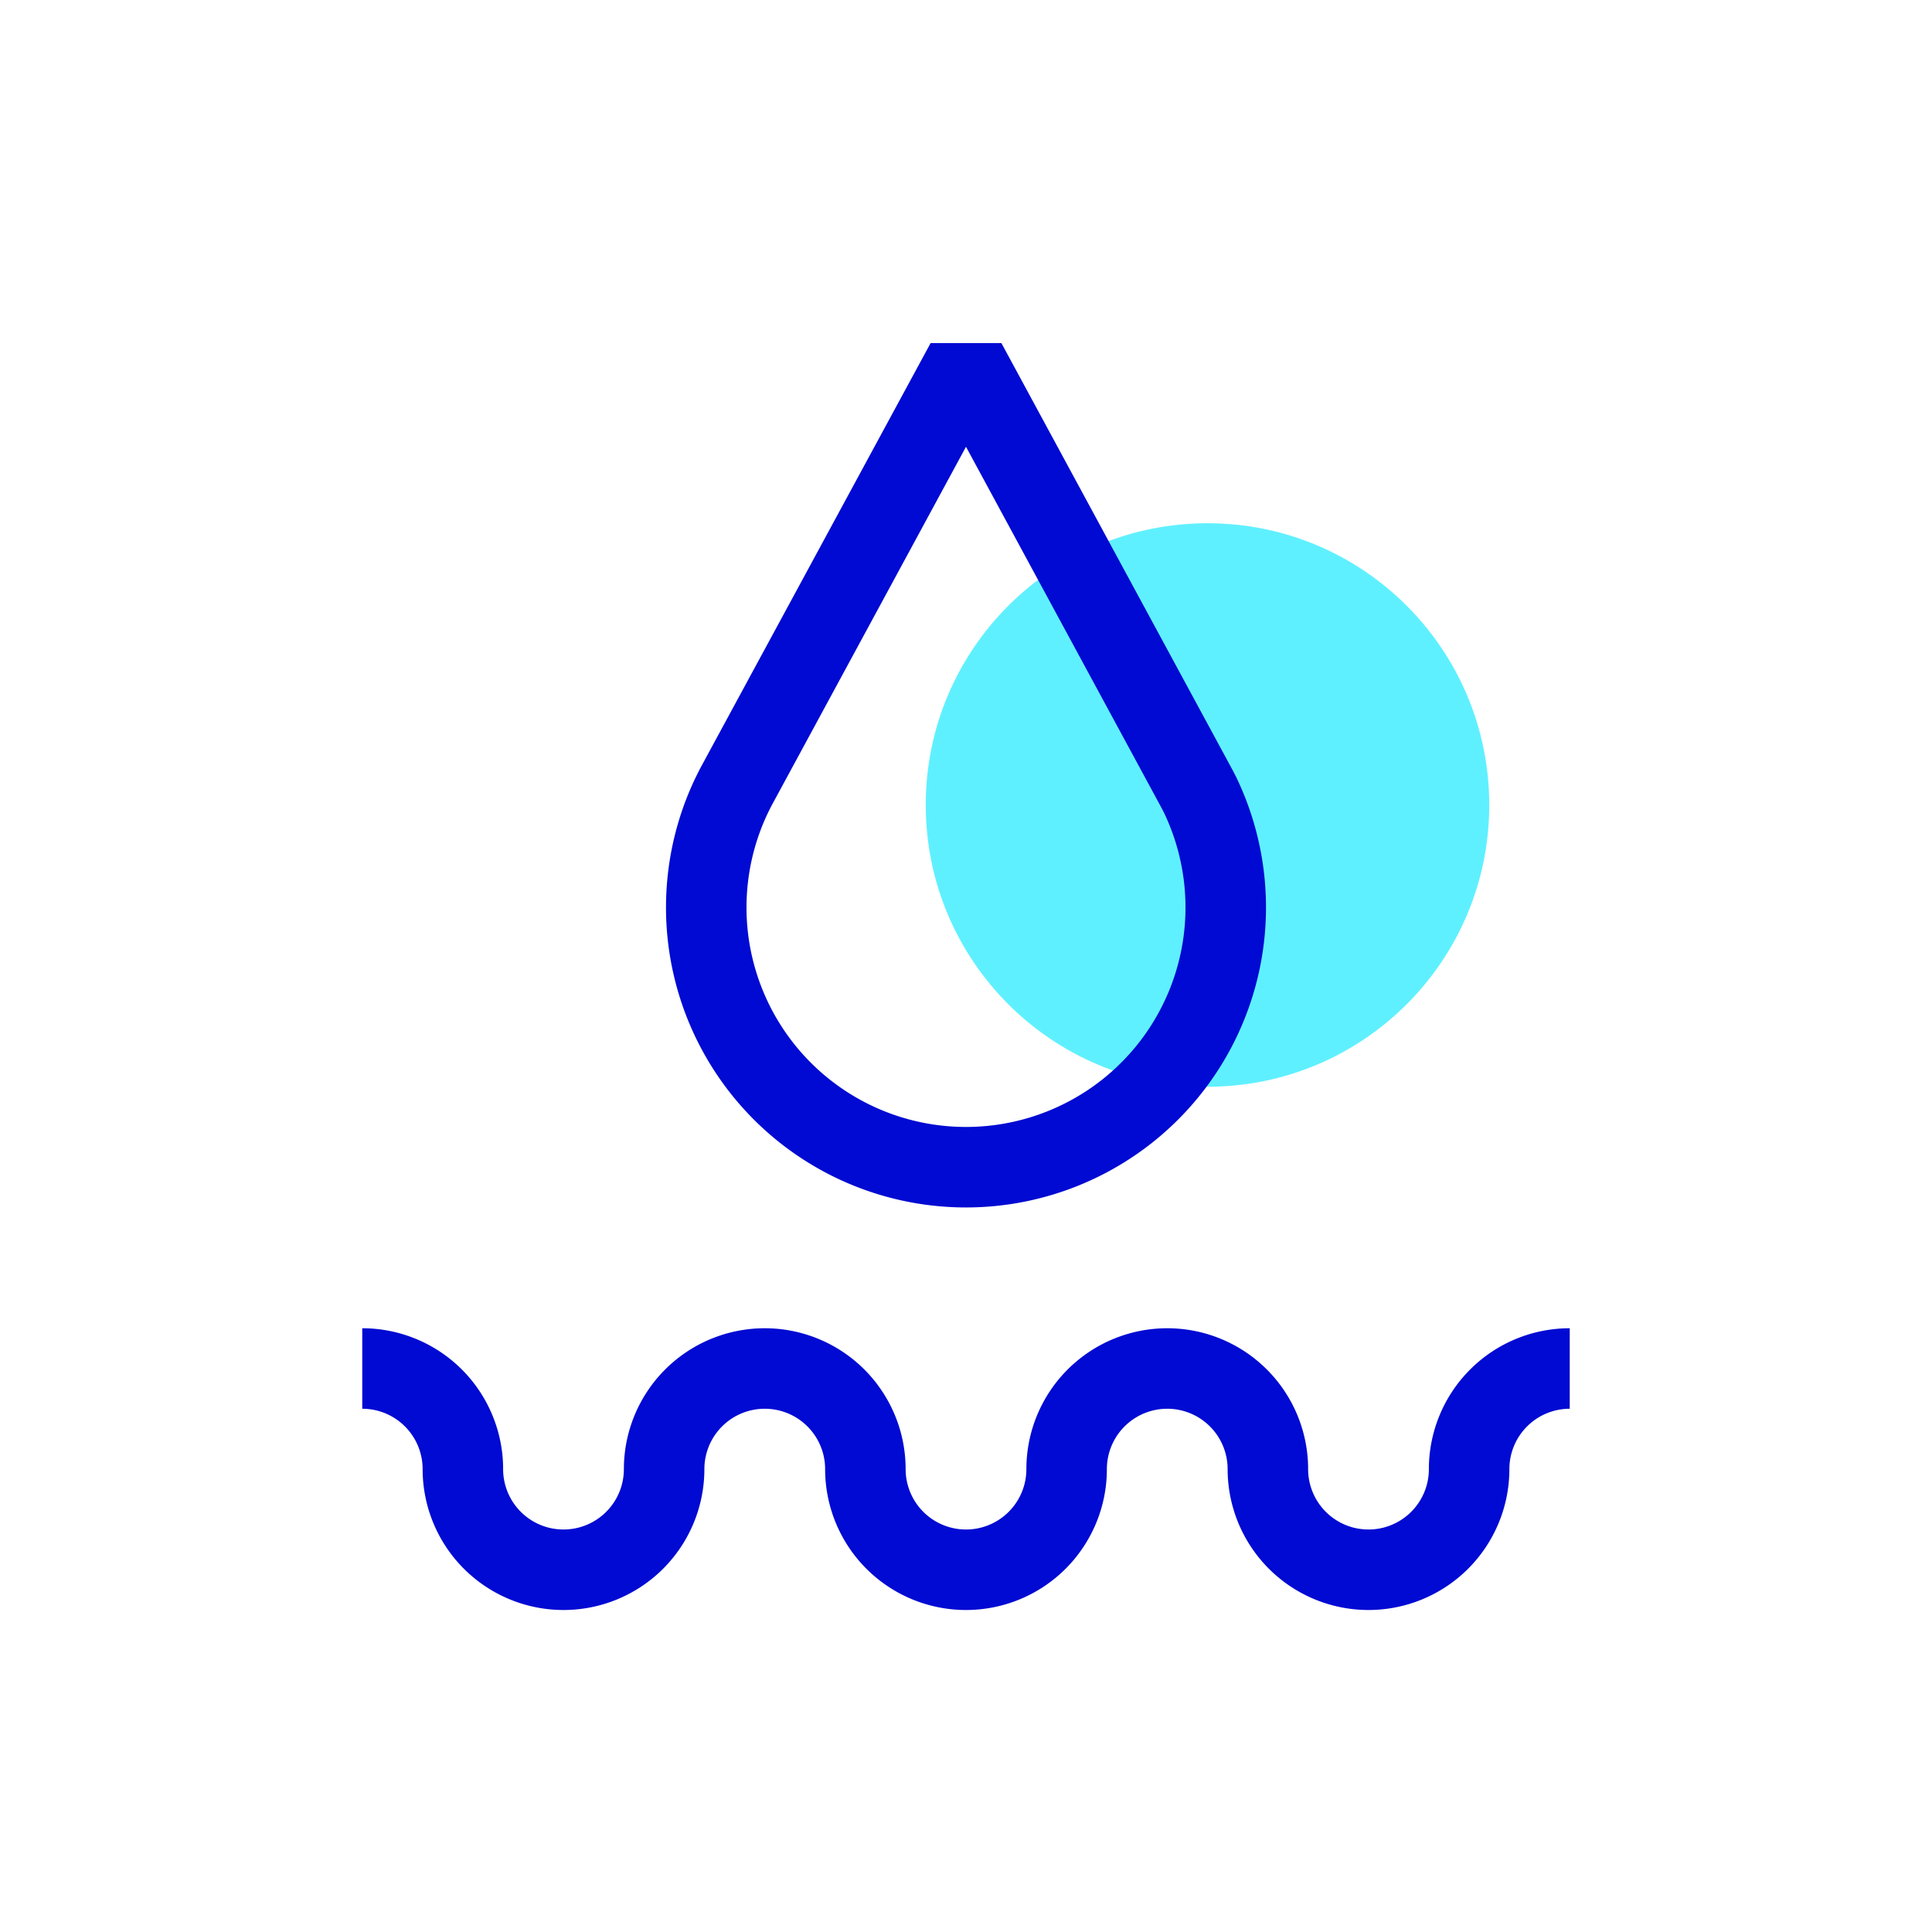 <svg xmlns="http://www.w3.org/2000/svg" data-name="Layer 1" viewBox="0 0 144 144"><circle cx="90" cy="60" r="21" fill="#5ff0ff"/><path fill="none" stroke="#000ad2" stroke-linejoin="bevel" stroke-width="6" d="M27 102a7.5 7.5 0 0 1 7.5 7.5M42 117a7.5 7.5 0 0 1-7.5-7.5M49.5 109.5A7.5 7.5 0 0 1 42 117M57 102a7.5 7.5 0 0 1 7.5 7.5M72 117a7.5 7.5 0 0 1-7.5-7.5M79.5 109.5A7.5 7.5 0 0 1 72 117M49.5 109.5A7.5 7.5 0 0 1 57 102M87 102a7.5 7.5 0 0 1 7.5 7.5M102 117a7.5 7.5 0 0 1-7.5-7.5M109.5 109.5a7.5 7.5 0 0 1-7.5 7.5M79.5 109.5A7.5 7.5 0 0 1 87 102M109.5 109.5a7.5 7.5 0 0 1 7.5-7.5M54.82 58.71l-.25.5a19.36 19.36 0 1 0 34.86 0l-.18-.35L72 27z"/></svg>